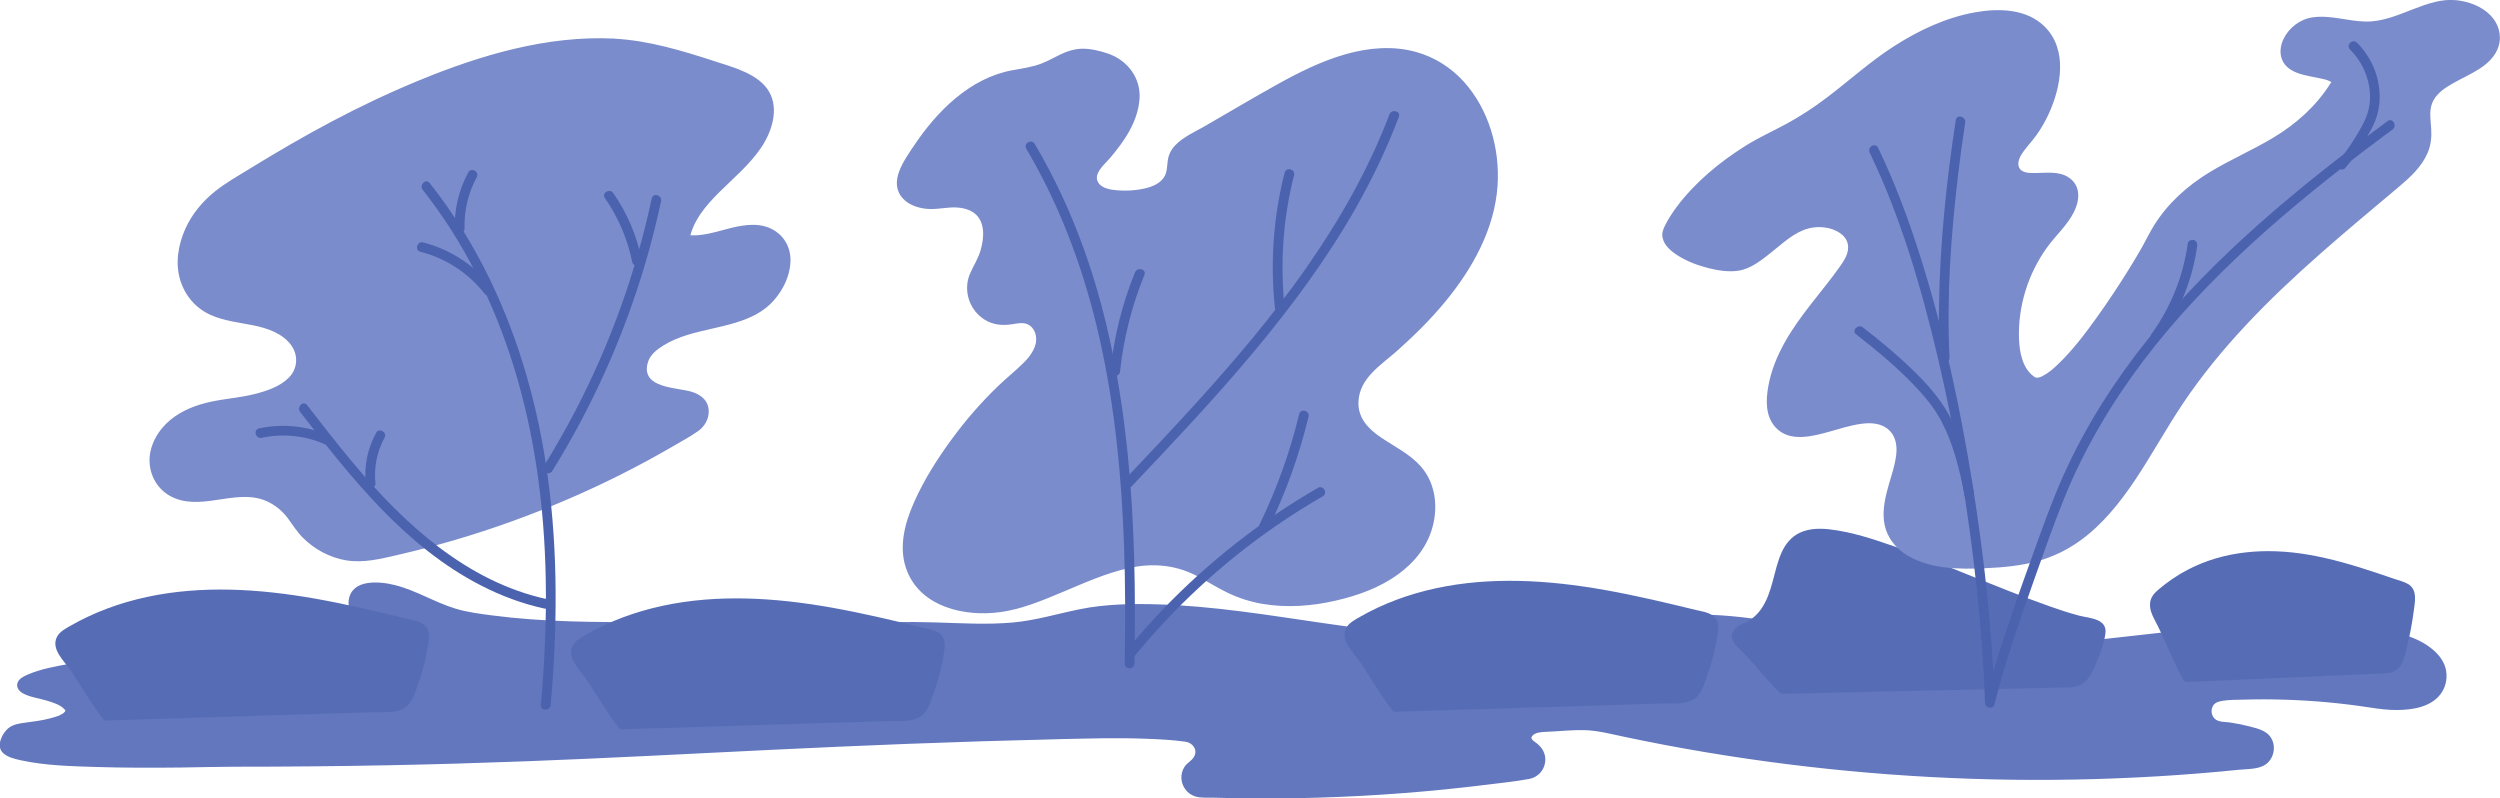 <?xml version="1.0" encoding="UTF-8"?>
<svg id="Layer_2" data-name="Layer 2" xmlns="http://www.w3.org/2000/svg" viewBox="0 0 769.87 245.87">
  <defs>
    <style>
      .cls-1 {
        fill: #6277bd;
      }

      .cls-2 {
        fill: #7a8ccb;
      }

      .cls-3 {
        fill: #4b62ae;
      }

      .cls-4 {
        fill: #566db6;
      }
    </style>
  </defs>
  <g id="Shrubs-L">
    <g>
      <g>
        <g>
          <path class="cls-1" d="M71.89,234.61c106,0,151.6-6.18,257.57-8.57,12.03-.27,24.15-.53,36.07.91,3.99.48,5.5,5.45,2.45,8.07-.32.27-.64.55-.97.81-3.29,2.71-1.55,8.03,2.71,8.18,33.67,1.21,67.45-.66,100.77-5.6,4.13-.61,5.34-5.99,1.89-8.34l-.62-.42c-3.69-2.51-.82-5.66,3.65-5.78,6.6-.17,12.3-1.26,18.82.18,65.61,14.56,133.61,18.26,200.42,10.92,4.9-.54,5.66-7.45.95-8.93-3.89-1.23-7.91-2.06-11.97-2.49-5.1-.53-5.53-7.87-.53-9.02,1-.23,2-.37,2.94-.42,15.06-.76,30.2.06,45.1,2.44,7.99,1.28,19.13,1.01,20.66-6.94,1.43-7.43-7.73-12.13-15.17-13.52-48.53-9.06-98.47,9.04-147.59,4.03-21.94-2.24-43.38-9.07-65.43-9.42-21.17-.34-42,5.31-63.14,6.46-30.31,1.65-60.28-5.96-90.5-8.73-10.75-.98-21.6-1.35-32.34-.16-6.33.7-15.43,3.61-21.74,4.47-12.86,1.74-23.04.19-36.02.3-14.13.12-28.26.25-42.39-.13-30.3-.8-64.01,2.22-93.84-3.14-11.26-2.02-19.85-10.37-30.89-8.63-4.76.75-5.33,7.38-.75,8.9l.23.08c4.12,1.37,4.22,7.17.14,8.67-31.31,11.5-54.38,2.79-75.67,4.97-13.87,1.42-40.31,6.08-25.54,9.56s10.82,7.41,6.94,8.69c-10.76,3.54-14.85,0-16.58,7.38s62.15,5.21,70.37,5.21Z"/>
          <path class="cls-1" d="M71.89,236.11c16.06,0,32.12-.14,48.18-.46,13.85-.27,27.7-.68,41.54-1.2,12.67-.48,25.34-1.05,38.01-1.67,12.7-.62,25.4-1.27,38.1-1.88,13.76-.66,27.52-1.28,41.28-1.81,15.83-.61,31.66-1.1,47.49-1.47,8.64-.2,17.29-.45,25.93-.14,4.2.15,8.46.34,12.63.92,2.21.31,3.88,2.46,2.66,4.64-.68,1.22-2.1,1.85-2.89,3.02-.72,1.06-1.09,2.4-1.01,3.68.16,2.55,1.86,4.82,4.34,5.54,1.8.52,3.91.32,5.76.37,2.14.06,4.27.11,6.41.15,4.35.07,8.71.09,13.06.07,17.26-.12,34.5-1.05,51.67-2.78,4.33-.44,8.66-.93,12.98-1.46s8.61-.98,12.86-1.75c2.59-.47,4.57-2.54,4.93-5.14s-.92-4.69-2.99-6.15c-.65-.46-1.68-1.11-1-1.94.92-1.11,2.75-1.22,4.06-1.27,4.03-.15,8.06-.63,12.1-.53s8.16,1.2,12.2,2.05,8.35,1.71,12.53,2.51c16.64,3.15,33.41,5.6,50.25,7.37s33.65,2.84,50.53,3.23c16.96.39,33.93.07,50.86-.94,8.43-.5,16.84-1.18,25.24-2.03,2.97-.3,6.82-.02,9.02-2.43,1.55-1.7,2.05-4.25,1.23-6.41-1.16-3.04-4.17-3.74-7.03-4.48-1.98-.51-3.98-.92-6-1.22-1.38-.21-3.18-.08-4.4-.85-1.46-.93-1.8-3.13-.78-4.51.7-.94,1.81-1.16,2.91-1.34,2.08-.34,4.28-.29,6.38-.35,8.6-.24,17.22.04,25.79.82,4.36.4,8.7.93,13.02,1.6,2.81.44,5.62.8,8.47.78,4.92-.03,10.9-.99,13.77-5.49,1.38-2.16,1.8-4.99,1.11-7.46-.74-2.67-2.65-4.77-4.83-6.39-5.33-3.97-12.12-4.94-18.53-5.8-8.07-1.09-16.21-1.51-24.35-1.48-16.28.08-32.48,1.95-48.64,3.78-16.27,1.85-32.6,3.7-49,3.72-8.19,0-16.37-.47-24.49-1.58s-16.61-2.81-24.89-4.37-16.34-2.99-24.6-3.78-16.87-.72-25.3.05c-16.79,1.53-33.34,5.25-50.21,5.93-17.05.68-34.04-1.47-50.88-3.91s-33.83-5.28-50.93-5.76c-7.93-.23-16.07-.09-23.87,1.49-6.95,1.41-13.71,3.48-20.8,4.11-7.89.69-15.78.21-23.68-.04-8.57-.27-17.15-.02-25.73,0-16.72.05-33.42-.5-50.14-.3-16.31.19-32.67.54-48.95-.67-3.92-.29-7.83-.68-11.73-1.19s-7.59-.97-11.23-2.07c-6.41-1.93-12.17-5.63-18.68-7.26-4.76-1.19-13.27-1.98-14.24,4.61-.35,2.4.7,4.81,2.78,6.08.96.58,2.16.68,2.92,1.58.6.7.85,1.66.7,2.57-.17,1.03-.83,1.85-1.77,2.29-1.89.89-4.06,1.43-6.06,2.03-3.73,1.11-7.53,2-11.37,2.65-6.95,1.19-14.02,1.52-21.07,1.37-11.95-.26-23.95-2.23-35.91-1.19-5.32.46-10.64,1.25-15.9,2.2-4.46.8-9.12,1.61-13.3,3.42-1.17.51-2.61,1.23-3.03,2.54s.48,2.51,1.62,3.15c2.22,1.24,4.94,1.51,7.34,2.25,1.91.59,4.35,1.28,5.67,2.86-.08-.09.14.31.09.19.12.31.02.05.02.06.04.33.05-.18,0,.04-.04.18-.1.23.01.02-.05.1-.11.23-.19.31-.05.05.16-.17-.04.04-.09.1-.19.19-.29.28-.23.21-.1.08-.13.11-.1.07-.21.15-.32.21-.27.16-.54.3-.82.44-.18.08-.18.09-.58.23-.75.26-1.51.48-2.28.68-2.55.68-5.14,1.01-7.76,1.35-1.79.23-3.63.5-5.09,1.65-1.91,1.51-3.87,5.42-1.84,7.53,1.42,1.47,3.79,1.99,5.71,2.41,7.42,1.61,15.21,1.8,22.77,2.04,8.9.28,17.81.27,26.72.17,5.28-.06,10.55-.23,15.83-.24,1.93,0,1.93-3,0-3-5.47,0-10.93.18-16.4.24-8.84.1-17.69.1-26.54-.19-7.28-.24-14.81-.39-21.88-1.98-.58-.13-1.16-.28-1.73-.45-.25-.08-.5-.16-.75-.24-.22-.08-.64-.26-.4-.15-.36-.16-.7-.35-1.04-.56-.16-.1.19.17-.13-.12-.29-.26.03.22-.06-.07-.11-.33.16.31-.01-.03-.07-.15,0,.34.02.18.02-.13.07-.21-.01-.02-.16.33.09-.32.13-.45.07-.25.14-.49.22-.74.13-.39.29-.76.51-1.12.74-1.23,1.96-1.53,3.5-1.78,4.37-.69,9.32-.78,13.24-3.07,2.51-1.46,3.57-4.33,1.19-6.51-1.74-1.6-4.17-2.44-6.38-3.13s-4.97-1.01-6.93-2.08c-.12-.06-.34-.15-.1-.04-.13-.06-.2-.31-.16-.12s.14.25.08.61c0,0-.14.2-.01.07.04-.04.28-.23.13-.13s.19-.13.26-.16c1.39-.79,2.87-1.25,4.46-1.7,4.91-1.39,9.98-2.25,15.02-3s10.49-1.42,15.79-1.45c12.25-.07,24.43,1.81,36.7,1.44,7.24-.22,14.46-1.12,21.49-2.84,1.95-.48,3.89-1.02,5.81-1.61s3.85-1.11,5.61-1.97c2.24-1.09,3.54-3.55,3.3-6.01-.27-2.71-2.03-4.34-4.44-5.31-1.79-.72-2.59-2.73-1.64-4.46,1.26-2.3,5.12-1.84,7.27-1.6,3.17.36,6.24,1.5,9.15,2.74,3.08,1.31,6.09,2.77,9.22,3.97,3.37,1.29,6.79,2.01,10.35,2.57,7.76,1.22,15.59,1.92,23.43,2.3,16.09.79,32.2.32,48.3.19,16.72-.13,33.43.44,50.15.33,8.3-.05,16.58-.09,24.87.22,7.77.29,15.55.41,23.26-.74,6.66-.99,13.07-3.19,19.72-4.19,8.25-1.25,16.83-1.07,25.13-.61,16.87.95,33.55,3.85,50.26,6.19,16.55,2.31,33.27,4.14,50,3.07,16.75-1.07,33.2-4.8,49.94-6.01,8.28-.6,16.54-.42,24.78.52s16.36,2.49,24.49,4.04,16.19,3.08,24.37,4.09,16.23,1.37,24.38,1.28c16.17-.17,32.26-2.04,48.31-3.86,16-1.82,32.05-3.62,48.17-3.63,8,0,16.02.42,23.95,1.55,6.07.86,13.01,1.84,17.63,6.3,1.77,1.71,2.92,3.98,2.4,6.49-.46,2.25-1.95,3.82-3.98,4.8-4.67,2.25-10.59,1.61-15.53.83-8.39-1.31-16.86-2.15-25.35-2.49-4.26-.17-8.52-.21-12.78-.13-2.13.04-4.26.11-6.39.22-1.61.09-3.36.24-4.84.94-4.39,2.06-4.44,8.76-.09,10.9,1.45.71,3.12.69,4.69.92,2.02.31,4.02.72,6,1.22,2.18.56,5.38,1.01,5.22,3.93s-2.77,2.98-5,3.22c-4.16.44-8.32.84-12.48,1.19-8.33.71-16.67,1.25-25.03,1.62-16.7.74-33.44.79-50.15.17-16.79-.63-33.55-1.94-50.24-3.93s-33.18-4.67-49.58-8.02c-4.08-.83-8.15-1.94-12.26-2.55-3.9-.58-7.8-.4-11.72-.13-1.99.13-3.99.14-5.98.32-1.55.14-3.12.55-4.39,1.49-2.38,1.77-2.31,4.73-.04,6.58.78.63,1.74,1.06,2.21,2.01.42.85.41,1.87,0,2.73-.49,1.04-1.41,1.54-2.5,1.74-2.1.38-4.23.61-6.35.9-8.5,1.16-17.02,2.1-25.57,2.86-17.03,1.5-34.12,2.22-51.21,2.13-4.27-.02-8.55-.09-12.82-.21-2.46-.07-6.7.64-7.31-2.68-.5-2.73,2.74-3.79,3.71-5.98,1.03-2.3.49-5.12-1.33-6.87-.96-.93-2.18-1.47-3.5-1.64-2.07-.28-4.17-.46-6.25-.62-4.22-.32-8.44-.47-12.67-.51-8.48-.09-16.97.18-25.45.39-15.44.39-30.87.89-46.3,1.5-13.5.53-27,1.15-40.49,1.81-12.48.61-24.97,1.25-37.45,1.85s-25.29,1.17-37.94,1.64c-13.74.51-27.48.9-41.22,1.15-15.35.29-30.71.42-46.07.42-1.93,0-1.93,3,0,3Z"/>
        </g>
        <g>
          <g>
            <path class="cls-4" d="M32.84,220.37c27.84-.89,58.7-1.78,86.54-2.68,1.7-.05,3.54-.16,4.85-1.24.93-.77,1.45-1.91,1.9-3.03,2.11-5.17,3.6-10.59,4.42-16.11.16-1.05.27-2.21-.3-3.11-.64-1.01-1.91-1.37-3.07-1.66-17.67-4.31-35.48-8.64-53.65-9.42-18.17-.77-36.95,2.24-52.48,11.71-.92.56-1.87,1.2-2.28,2.19-.74,1.76.52,3.66,1.71,5.15,4.12,5.16,8.25,13.04,12.37,18.2Z"/>
            <path class="cls-4" d="M32.84,221.87c18.2-.58,36.41-1.13,54.62-1.68,9.06-.28,18.12-.55,27.18-.84,3.7-.12,8.89.61,11.45-2.7,1.25-1.61,1.89-3.75,2.57-5.65.76-2.12,1.42-4.27,1.97-6.45s1.03-4.54,1.37-6.84c.27-1.89.3-3.86-1.27-5.21-1.48-1.27-3.66-1.53-5.49-1.97-2.35-.57-4.7-1.14-7.05-1.7-9.16-2.17-18.38-4.19-27.71-5.54-17.15-2.49-34.88-2.75-51.65,2.17-3.95,1.16-7.82,2.61-11.55,4.35-1.87.87-3.71,1.83-5.51,2.86-1.59.91-3.48,1.86-4.3,3.6-1.75,3.72,2.33,7.32,4.23,10.11,2.34,3.43,4.45,7.01,6.76,10.46,1.05,1.58,2.15,3.11,3.33,4.6s3.31-.62,2.12-2.12c-4.6-5.81-8.04-12.46-12.51-18.38-.53-.7-1.15-1.51-1.31-2.39-.17-.94.39-1.52,1.1-2.02,1.53-1.07,3.25-1.94,4.91-2.8,3.49-1.81,7.13-3.31,10.87-4.54,15.32-5.05,31.71-5.49,47.62-3.66,8.66,1,17.23,2.67,25.73,4.57,4.33.97,8.64,2,12.95,3.05,1.02.25,2.03.49,3.05.74.76.18,1.84.3,2.43.85.64.6.44,1.63.33,2.42-.15,1.07-.35,2.14-.56,3.21-.84,4.18-2.05,8.29-3.64,12.24-.76,1.88-1.56,3.18-3.7,3.48-1.91.27-3.92.19-5.85.25-8.42.27-16.84.53-25.27.78-17.03.52-34.07,1.03-51.1,1.57-2.04.06-4.07.13-6.11.19-1.93.06-1.93,3.06,0,3Z"/>
          </g>
          <g>
            <path class="cls-4" d="M191.64,223.09c27.84-.89,58.7-1.78,86.54-2.68,1.7-.05,3.54-.16,4.85-1.24.93-.77,1.45-1.91,1.9-3.03,2.11-5.17,3.6-10.59,4.42-16.11.16-1.05.27-2.21-.3-3.11-.64-1.01-1.91-1.37-3.07-1.66-17.67-4.31-35.48-8.64-53.65-9.42-18.17-.77-36.95,2.24-52.48,11.71-.92.56-1.87,1.2-2.28,2.19-.74,1.76.52,3.66,1.71,5.15,4.12,5.16,8.25,13.04,12.37,18.2Z"/>
            <path class="cls-4" d="M191.64,224.59c18.2-.58,36.41-1.13,54.62-1.68,9.06-.28,18.12-.55,27.18-.84,3.7-.12,8.89.61,11.45-2.7,1.25-1.61,1.89-3.75,2.57-5.65.76-2.12,1.42-4.27,1.97-6.45s1.03-4.54,1.37-6.84c.27-1.89.3-3.86-1.27-5.21-1.48-1.27-3.66-1.53-5.49-1.97-2.35-.57-4.7-1.14-7.05-1.7-9.16-2.17-18.38-4.19-27.71-5.54-17.15-2.49-34.88-2.75-51.65,2.17-3.95,1.16-7.82,2.61-11.55,4.35-1.87.87-3.71,1.83-5.51,2.86-1.59.91-3.48,1.86-4.3,3.6-1.75,3.72,2.33,7.32,4.23,10.11,2.34,3.43,4.45,7.01,6.76,10.46,1.05,1.58,2.15,3.11,3.33,4.6s3.31-.62,2.12-2.12c-4.6-5.81-8.04-12.46-12.51-18.38-.53-.7-1.15-1.51-1.31-2.39-.17-.94.39-1.52,1.1-2.02,1.53-1.07,3.25-1.94,4.91-2.8,3.49-1.81,7.13-3.31,10.87-4.54,15.32-5.05,31.71-5.49,47.62-3.66,8.66,1,17.23,2.67,25.73,4.57,4.33.97,8.64,2,12.95,3.05,1.02.25,2.03.49,3.05.74.76.18,1.84.3,2.43.85.64.6.44,1.63.33,2.42-.15,1.07-.35,2.14-.56,3.21-.84,4.18-2.05,8.29-3.64,12.24-.76,1.88-1.56,3.18-3.7,3.48-1.91.27-3.92.19-5.85.25-8.42.27-16.84.53-25.27.78-17.03.52-34.07,1.03-51.1,1.57-2.04.06-4.07.13-6.11.19-1.93.06-1.93,3.06,0,3Z"/>
          </g>
          <g>
            <path class="cls-4" d="M429.84,217.68c27.84-.89,58.7-1.78,86.54-2.68,1.7-.05,3.54-.16,4.85-1.24.93-.77,1.45-1.91,1.9-3.03,2.11-5.17,3.6-10.59,4.42-16.11.16-1.05.27-2.21-.3-3.11-.64-1.01-1.91-1.37-3.07-1.66-17.67-4.31-35.48-8.64-53.65-9.42-18.17-.77-36.95,2.24-52.48,11.71-.92.56-1.87,1.2-2.28,2.19-.74,1.76.52,3.66,1.71,5.15,4.12,5.16,8.25,13.04,12.37,18.2Z"/>
            <path class="cls-4" d="M429.84,219.18c18.2-.58,36.41-1.13,54.62-1.68,9.06-.28,18.12-.55,27.18-.84,3.7-.12,8.89.61,11.45-2.7,1.25-1.61,1.89-3.75,2.57-5.65.76-2.12,1.42-4.27,1.97-6.45s1.03-4.54,1.37-6.84c.27-1.89.3-3.86-1.27-5.21-1.48-1.27-3.66-1.53-5.49-1.97-2.35-.57-4.7-1.14-7.05-1.7-9.16-2.17-18.38-4.19-27.71-5.54-17.15-2.49-34.88-2.75-51.65,2.17-3.95,1.16-7.82,2.61-11.55,4.35-1.87.87-3.71,1.83-5.51,2.86-1.59.91-3.48,1.86-4.3,3.6-1.75,3.72,2.33,7.32,4.23,10.11,2.34,3.43,4.45,7.01,6.76,10.46,1.05,1.58,2.15,3.11,3.33,4.6s3.31-.62,2.12-2.12c-4.6-5.81-8.04-12.46-12.51-18.38-.53-.7-1.15-1.51-1.31-2.39-.17-.94.39-1.52,1.1-2.02,1.53-1.07,3.25-1.94,4.91-2.8,3.49-1.81,7.13-3.31,10.87-4.54,15.32-5.05,31.71-5.49,47.62-3.66,8.66,1,17.23,2.67,25.73,4.57,4.33.97,8.64,2,12.95,3.05,1.02.25,2.03.49,3.05.74.76.18,1.84.3,2.43.85.64.6.44,1.63.33,2.42-.15,1.07-.35,2.14-.56,3.21-.84,4.18-2.05,8.29-3.64,12.24-.76,1.88-1.56,3.18-3.7,3.48-1.91.27-3.92.19-5.85.25-8.42.27-16.84.53-25.27.78-17.03.52-34.07,1.03-51.1,1.57-2.04.06-4.07.13-6.11.19-1.93.06-1.93,3.06,0,3Z"/>
          </g>
          <g>
            <path class="cls-4" d="M549.1,212.17c27.84-.65,58.7-1.3,86.54-1.95,1.7-.04,3.54-.12,4.85-.91.93-.56,1.45-1.4,1.9-2.21,2.11-3.77,3.6-7.73,4.42-11.77.16-.77.27-1.61-.3-2.27-.64-.74-1.91-1-3.07-1.21-17.67-3.15-64.16-26.94-82.33-27.5s-8.27,22.26-23.8,29.17c-.92.41-1.87.87-2.28,1.6-.74,1.28.52,2.67,1.71,3.76,4.12,3.77,8.25,9.53,12.37,13.3Z"/>
            <path class="cls-4" d="M549.1,213.67c25.05-.59,50.11-1.12,75.16-1.69,3.12-.07,6.23-.14,9.35-.22,2.54-.06,5.58.19,7.8-1.27s3.43-4.69,4.45-7.11c1.11-2.64,2.13-5.48,2.5-8.33.61-4.62-5.04-4.65-8.24-5.5s-6.15-1.85-9.18-2.92c-15.94-5.65-31.36-12.68-47.33-18.27-6.52-2.28-13.23-4.53-20.11-5.34-3.15-.37-6.44-.3-9.35,1.08-2.57,1.22-4.38,3.5-5.52,6.06-2.53,5.67-2.68,12.3-6.35,17.48-.9,1.26-2.04,2.39-3.32,3.25-1.66,1.11-4.2,1.63-5.23,3.46-1.46,2.6,1.14,4.77,2.81,6.39,2.04,1.99,3.89,4.18,5.75,6.33s3.69,4.24,5.75,6.15c1.42,1.31,3.54-.81,2.12-2.12-4.01-3.71-7.22-8.18-11.08-12.05-.72-.72-2.34-1.75-2.64-2.75-.14-.45-.12-.52.28-.82.51-.38,1.16-.59,1.72-.86,1.57-.76,3.04-1.76,4.3-2.97,4.54-4.35,5.62-10.67,7.27-16.45.68-2.37,1.48-4.91,3.2-6.75,2.01-2.14,4.89-2.69,7.73-2.62,5.9.14,11.83,2.1,17.39,3.91,15.38,5.01,30.19,11.61,45.29,17.37,5.88,2.24,11.85,4.55,18.01,5.89.6.13,1.2.23,1.8.35.45.09,1.48.19,1.81.56.36.39.13.96.03,1.44-.59,2.79-1.51,5.53-2.71,8.11-.55,1.17-1.11,2.39-1.83,3.47-.75,1.14-1.8,1.51-3.11,1.67-2.81.33-5.73.19-8.55.25-23.78.55-47.57,1.06-71.35,1.6-2.87.07-5.75.13-8.62.2-1.93.05-1.93,3.05,0,3Z"/>
          </g>
          <g>
            <path class="cls-4" d="M673.58,208.53c19.53-.89,41.17-1.78,60.7-2.68,1.19-.05,2.48-.16,3.4-1.24.65-.77,1.01-1.91,1.33-3.03,1.48-5.17,2.52-10.59,3.1-16.11.11-1.05.19-2.21-.21-3.11-.45-1.01-1.34-1.37-2.16-1.66-12.4-4.31-24.89-8.64-37.63-9.42-12.75-.77-25.92,2.24-36.81,11.71-.64.56-1.31,1.2-1.6,2.19-.52,1.76.37,3.66,1.2,5.15,2.89,5.16,5.78,13.04,8.68,18.2Z"/>
            <path class="cls-4" d="M673.58,210.03c14.38-.66,28.76-1.26,43.14-1.89,3.57-.16,7.15-.31,10.72-.47,1.75-.08,3.5-.16,5.26-.24,1.41-.06,2.92,0,4.26-.53,3.09-1.21,3.65-5.22,4.35-8.05.86-3.48,1.51-7,1.98-10.55.37-2.8,1.26-6.66-1.68-8.42-1.33-.79-2.98-1.16-4.43-1.66-1.76-.61-3.53-1.21-5.29-1.8-6.99-2.33-14.08-4.44-21.36-5.66-12.5-2.09-25.48-1.25-36.86,4.71-3.25,1.7-6.29,3.79-9.07,6.17-1.26,1.08-2.26,2.25-2.47,3.94-.23,1.83.47,3.56,1.31,5.15,3.22,6.06,5.54,12.56,8.87,18.55.94,1.69,3.53.18,2.59-1.51-2.76-4.97-4.74-10.32-7.23-15.42-.97-1.98-3.72-5.34-2.09-7.51.81-1.07,2.16-1.95,3.22-2.75,1.19-.89,2.42-1.72,3.68-2.5,9.89-6.05,21.56-7.76,32.96-6.53,6.68.72,13.24,2.37,19.65,4.33,3.25.99,6.47,2.07,9.69,3.17,1.53.52,3.09,1,4.6,1.59,1.39.55,1.41,1.54,1.3,2.92-.26,3.29-.84,6.57-1.52,9.8-.32,1.52-.68,3.03-1.07,4.53-.35,1.32-.59,3.49-1.7,4.42-.87.73-2.38.55-3.44.59-1.67.08-3.35.15-5.02.23-3.26.15-6.52.29-9.77.43-14.85.65-29.7,1.28-44.55,1.96-1.92.09-1.93,3.09,0,3Z"/>
          </g>
        </g>
      </g>
      <g>
        <g>
          <g>
            <path class="cls-2" d="M189.15,13.35c10.3.54,19.62,3.34,29.41,6.56s19.39,5.58,18.06,15.81c-2.02,15.5-23.37,22.54-25.89,37.97,9.22,1.69,19.66-6.54,27.34-1.18,7.91,5.51,2.38,18.82-6.24,23.13-9.94,4.97-22.26,3.95-31.11,11.42-2.23,1.89-3.46,4.8-2.86,7.66,1.97,9.36,18.16,3.78,18.83,11.49.19,2.19-.99,4.28-2.86,5.44-30.27,18.81-63.92,32.14-98.83,39.27-9.57,1.95-19.09-2.59-24.27-10.87-2.7-4.31-7.06-7.58-12.12-8.29-9.53-1.33-21.01,4.7-27.88-2.12-3.63-3.6-4.16-9.23-1.79-13.75,4.17-7.95,12.84-10.52,21.08-11.55,9.89-1.23,23.55-4.42,22.61-14.34-.58-6.11-7.16-9.75-13.16-11.07-7.87-1.73-16.77-1.62-21.32-10.11-1.68-3.14-2.27-6.77-1.86-10.31,1.04-8.86,6.83-16.19,14.09-20.78,26.47-16.72,77.03-46.56,118.76-44.38Z"/>
            <path class="cls-2" d="M189.15,14.85c9.19.51,18.05,2.95,26.76,5.77,3.48,1.12,7.01,2.18,10.42,3.51,2.61,1.03,5.41,2.34,7.21,4.58,3.62,4.5.98,11.15-1.86,15.32-3.33,4.88-8.01,8.71-12.18,12.84-4.62,4.57-9.07,9.82-10.2,16.42-.13.73.19,1.7,1.05,1.85,4.89.83,9.63-.59,14.33-1.79,4.09-1.05,8.91-2.21,12.65.45,6.86,4.89,1.19,15.3-3.9,19.1-3.88,2.89-9,3.99-13.62,5.06-4.85,1.12-9.75,2.15-14.29,4.29s-9.28,5.54-9.29,10.98c0,3.45,2.01,6.31,5.11,7.7,2.88,1.29,6.05,1.51,9.1,2.14,2.21.46,4.72,1.08,4.79,3.5.08,2.89-2.71,4.15-4.81,5.43-2.5,1.51-5.01,2.99-7.55,4.43-5.14,2.92-10.38,5.68-15.68,8.29-21.25,10.44-43.74,18.34-66.85,23.53-5.2,1.17-10.16,2.32-15.43.83-4.69-1.33-8.88-4.29-11.78-8.19-1.53-2.07-2.79-4.22-4.72-5.97-1.83-1.66-3.94-2.96-6.26-3.81-4.67-1.71-9.78-.95-14.58-.31-4.3.57-9.42,1.55-13.47-.54-4.34-2.24-6-7.38-4.55-11.91,3.05-9.55,14.13-11.55,22.67-12.78,4.05-.58,8.13-1.41,11.93-2.94,3.43-1.38,6.97-3.39,8.8-6.75s1.56-7.91-.74-11.13c-2.7-3.79-7.24-5.99-11.65-7.08-4.16-1.03-8.49-1.32-12.57-2.67-4.52-1.5-8.06-4.68-9.53-9.29-3.22-10.07,3.69-20.58,11.77-26.04,6.78-4.59,13.96-8.71,21.06-12.79,8.46-4.86,17.08-9.44,25.9-13.62,18.25-8.64,37.84-16.02,58.06-18.01,4.63-.46,9.28-.6,13.93-.37,1.93.1,1.92-2.9,0-3-20.69-1.03-41.32,5.11-60.25,12.92s-35.34,16.9-52.02,27.14c-3.58,2.2-7.31,4.3-10.61,6.92-3.9,3.09-7.21,7.07-9.25,11.63-2.22,4.98-3.17,10.73-1.47,16.02,1.5,4.68,4.81,8.49,9.32,10.49,4.11,1.81,8.57,2.29,12.93,3.15s9.39,2.51,12,6.39c2.1,3.12,1.75,7.1-.89,9.75-2.79,2.81-6.91,4.14-10.66,5.08-4.34,1.09-8.79,1.38-13.15,2.3-4.59.96-9.07,2.66-12.72,5.67s-6.58,7.9-6.36,12.92,3.19,9.34,7.81,11.18c9.36,3.74,19.91-3.48,29.05,1.27,2.24,1.16,4.2,2.85,5.71,4.87s2.8,4.18,4.64,6.01c3.57,3.55,8.22,6.09,13.2,6.94,5.54.95,10.85-.47,16.23-1.7,5.91-1.36,11.78-2.9,17.6-4.61,11.62-3.42,23.02-7.54,34.15-12.31,11.22-4.8,22.14-10.29,32.69-16.42,2.61-1.52,5.34-2.98,7.81-4.71,2-1.4,3.35-3.68,3.31-6.17-.05-3.24-2.43-5.13-5.33-5.99-4.58-1.35-15.5-1.03-13.49-8.78.66-2.56,2.79-4.18,4.94-5.51s4.64-2.36,7.13-3.14c4.96-1.55,10.12-2.32,15.09-3.85,4.53-1.39,8.75-3.37,11.87-7.03,2.68-3.13,4.6-7.02,4.93-11.17s-1.37-7.88-4.81-10.09c-4.06-2.62-9-1.94-13.43-.87s-9.27,2.9-13.98,2.1l1.05,1.85c1.04-6.07,5.08-10.78,9.32-14.99s9.24-8.4,12.76-13.55c3.29-4.82,5.69-11.86,2.55-17.33s-10.88-7.49-16.64-9.36c-10.14-3.29-20.3-6.41-31.02-7-1.93-.11-1.92,2.89,0,3Z"/>
          </g>
          <g>
            <path class="cls-3" d="M130.19,58.47c12.7,16.09,21.9,34.76,27.97,54.29,6.59,21.19,9.48,43.36,9.9,65.51.24,12.95-.35,25.91-1.5,38.81-.17,1.92,2.83,1.91,3,0,2.09-23.34,2.3-46.9-.86-70.15-2.86-21.08-8.59-41.8-17.88-60.97-5.09-10.51-11.27-20.45-18.51-29.61-1.2-1.51-3.31.62-2.12,2.12h0Z"/>
            <path class="cls-3" d="M170.07,145.04c12.36-19.92,22.03-41.5,28.66-63.98,1.86-6.31,3.47-12.68,4.85-19.11.4-1.88-2.49-2.69-2.89-.8-4.86,22.68-12.74,44.67-23.45,65.24-3.04,5.83-6.3,11.55-9.76,17.13-1.02,1.65,1.57,3.15,2.59,1.51h0Z"/>
            <path class="cls-3" d="M186.28,60.98c4.12,5.94,6.96,12.6,8.41,19.68.39,1.89,3.28,1.09,2.89-.8-1.49-7.3-4.46-14.27-8.71-20.39-1.09-1.58-3.69-.08-2.59,1.51h0Z"/>
            <path class="cls-3" d="M92.44,126.88c15.79,20.35,32.33,41.43,55.71,53.43,6.18,3.17,12.72,5.62,19.51,7.1,1.88.41,2.69-2.48.8-2.89-24.82-5.41-44.11-23.3-59.93-42.21-4.8-5.74-9.39-11.65-13.97-17.56-1.18-1.52-3.29.61-2.12,2.12h0Z"/>
            <path class="cls-3" d="M80.58,134.83c6.55-1.42,13.52-.71,19.63,2.06.74.34,1.61.21,2.05-.54.38-.64.2-1.72-.54-2.05-6.89-3.13-14.54-3.97-21.94-2.37-1.89.41-1.09,3.3.8,2.89h0Z"/>
            <path class="cls-3" d="M115.62,148.87c-.5-4.87.44-9.76,2.79-14.06.93-1.7-1.66-3.21-2.59-1.51-2.59,4.74-3.74,10.2-3.19,15.57.08.81.63,1.5,1.5,1.5.75,0,1.58-.69,1.5-1.5h0Z"/>
            <path class="cls-3" d="M143.06,70.34c-.15-5.49,1.12-10.91,3.74-15.74.92-1.7-1.67-3.21-2.59-1.51-2.87,5.28-4.32,11.24-4.15,17.25.05,1.93,3.05,1.93,3,0h0Z"/>
            <path class="cls-3" d="M129.48,77.54c7.89,2.01,14.87,6.62,19.87,13.04.5.64,1.59.52,2.12,0,.64-.62.49-1.49,0-2.12-5.29-6.79-12.85-11.69-21.19-13.81-1.87-.48-2.67,2.42-.8,2.89h0Z"/>
          </g>
        </g>
        <g>
          <g>
            <g>
              <path class="cls-2" d="M719.09,26.39c2.75-4.4-9.97-3.28-13.73-6.85-4.28-4.07.83-11.65,6.65-12.65s11.71,1.46,17.61,1.26c7.73-.26,14.6-4.99,22.21-6.41s17.66,3.33,16.46,10.97c-1.52,9.71-18.06,9.83-20.91,19.24-1.08,3.57.26,7.44-.19,11.15-.7,5.78-5.49,10.09-9.97,13.82-24.9,20.77-50.33,41.85-67.88,69.12-10.72,16.65-19.81,36.73-38.22,44.02-7.29,2.89-15.27,3.36-23.11,3.59-10.39.31-23.67-1.86-26.07-11.98-2.42-10.23,8.5-22.9.92-30.18-9.23-8.88-28.74,8.76-35.79-1.93-1.57-2.37-1.66-5.42-1.33-8.24,1.72-14.56,12.81-25.9,21.6-37.64,1.62-2.17,3.25-4.56,3.31-7.27.16-7.03-9.93-9.68-16.28-6.68-6.36,3.01-10.97,9.03-17.46,11.74s-26.18-4.15-23.19-10.51c5.6-11.88,20.85-23.58,32.7-29.2,21.72-10.3,28.07-23.39,50.17-32.83,11.64-4.97,28.12-7.59,34.37,3.42,2.56,4.52,2.36,10.13,1.09,15.17-1.49,5.91-4.36,11.46-8.31,16.1-2.06,2.42-4.59,5.41-3.41,8.35,2.25,5.62,12.04.44,16.57,4.45,4.37,3.88-.51,10.64-4.46,14.96-8.1,8.86-12.56,20.95-12.16,32.95.16,4.89,1.43,10.28,5.46,13.05,7.59,5.21,32.57-34.98,36.71-43.2,13.66-27.17,40.74-22.41,56.63-47.8Z"/>
              <path class="cls-2" d="M720.39,27.15c1.53-2.59-.37-4.46-2.77-5.28-2.85-.97-5.91-1.18-8.77-2.13-1.2-.4-2.42-.95-3.1-2.08-.77-1.29-.51-2.87.09-4.17.76-1.65,2.08-3.05,3.61-4,1.94-1.2,4.13-1.39,6.37-1.31,5.34.2,10.5,1.98,15.88,1.3,5.06-.64,9.68-2.83,14.43-4.55,4.1-1.48,8.18-2.54,12.49-1.43,3.16.81,6.75,2.68,7.91,5.95,2.3,6.47-5.73,10.01-10.18,12.32-2.78,1.45-5.69,2.99-7.84,5.33-1.06,1.16-1.9,2.48-2.44,3.96-.88,2.42-.66,5.02-.46,7.53s.25,4.94-.74,7.31c-.87,2.09-2.32,3.91-3.87,5.53-3.36,3.51-7.33,6.46-11.04,9.57-7.97,6.67-15.89,13.39-23.55,20.41-15.08,13.83-29.07,28.9-39.95,46.31-8.91,14.26-17.04,31.43-32.7,39.47-4.64,2.38-9.77,3.65-14.93,4.25-4.83.57-9.78.84-14.65.69-6.66-.22-15.71-1.43-19.53-7.71-4.11-6.75.6-15.12,1.94-22,.66-3.39.81-7.1-1.14-10.12-1.69-2.62-4.44-4.3-7.51-4.75-6.31-.93-12.58,1.95-18.62,3.35-2.5.58-5.28,1.1-7.79.32-3.39-1.06-4.55-4.63-4.47-7.89.23-9.58,5.84-18.35,11.36-25.78,2.91-3.91,6.01-7.68,8.97-11.55,2.65-3.45,5.89-7.65,4.34-12.27-2.32-6.94-12.07-8.05-17.9-5.44-4.28,1.92-7.72,5.24-11.41,8.04-2.75,2.09-5.7,4.2-9.27,4.22-3.08.02-6.17-.7-9.08-1.68-2.69-.91-5.55-2.13-7.66-4.08-.73-.68-1.37-1.42-1.53-2.29-.03-.15-.02-.53.12-.87.25-.61.83-1.64,1.25-2.38,2.28-3.92,5.26-7.39,8.49-10.56,6.57-6.44,14.31-11.79,22.6-15.77s15.98-9.52,23.25-15.43,14.08-11.21,22.23-15.24c7.33-3.63,15.59-6.51,23.88-6.11,3.4.17,6.92,1.02,9.66,3.13,3.48,2.69,5.02,6.95,5.05,11.25.02,5.02-1.59,10.1-3.84,14.53-1.16,2.28-2.54,4.47-4.13,6.47-1.48,1.87-3.22,3.6-4.22,5.8-1.65,3.65-.11,7.71,3.92,8.63,3.28.75,6.67-.17,9.96.38,1.51.25,3.1.94,3.72,2.46.7,1.71-.11,3.74-.91,5.26-2.16,4.11-5.74,7.22-8.4,10.98-5.61,7.95-8.73,17.68-8.8,27.41-.03,4.28.47,8.92,2.82,12.62,1.29,2.04,3.37,4.39,6.02,4.22,1.78-.11,3.44-1.05,4.86-2.08,1.98-1.43,3.76-3.13,5.43-4.91,4.25-4.51,7.98-9.52,11.54-14.57s6.89-10.15,10.07-15.4c2.67-4.4,4.84-9.17,7.77-13.38,4.4-6.3,10.46-10.95,17.09-14.71s13.22-6.6,19.43-10.61c6.67-4.31,12.34-9.8,16.59-16.54,1.03-1.64-1.56-3.14-2.59-1.51-4.44,7.04-10.53,12.52-17.63,16.79-6.4,3.85-13.29,6.8-19.68,10.68-6.8,4.14-12.73,9.43-16.99,16.2-1.4,2.22-2.52,4.58-3.8,6.86-1.17,2.07-2.39,4.11-3.64,6.14-3.31,5.38-6.8,10.65-10.49,15.78s-7.26,9.81-11.63,14.03c-1.5,1.45-2.96,2.76-4.81,3.71-.51.26-.3.19-.83.36-.17.05-.34.1-.5.14-.46.12.05.03-.24.04-.15,0-.3,0-.45,0-.25,0,.31.03-.08-.02-.28-.04-.29-.09-.13-.02-.24-.12-.45-.26-.66-.42-3.43-2.62-4.29-7.5-4.43-11.55-.17-4.99.52-9.97,1.99-14.73s3.71-9.28,6.62-13.33c2.68-3.74,6.24-6.8,8.32-10.97,1.83-3.67,2.15-8.14-1.68-10.65-2.94-1.93-6.81-1.37-10.13-1.33-1.34.01-3,.08-4.18-.68-1.75-1.12-1.2-3.31-.31-4.81,1.32-2.21,3.22-4.04,4.71-6.13s2.76-4.29,3.82-6.61c3.81-8.32,5.95-19.78-1.32-26.92-5.6-5.5-14.21-5.62-21.46-4.32-8.89,1.59-17.38,5.61-24.93,10.46-7.4,4.76-13.88,10.71-20.89,15.98-3.84,2.89-7.86,5.54-12.09,7.84s-8.49,4.19-12.52,6.71c-8.03,5.02-15.62,11.25-21.32,18.86-1.32,1.76-2.53,3.62-3.53,5.58-.65,1.26-1.14,2.46-.87,3.89.47,2.51,2.76,4.34,4.8,5.62,2.84,1.79,6.1,3,9.34,3.82,2.96.74,6.14,1.24,9.19.8,3.9-.57,7.35-3.41,10.34-5.79,3.4-2.7,6.95-6.12,11.27-7.23,3.17-.82,6.96-.46,9.71,1.42,1.21.83,2.15,2.03,2.42,3.49.44,2.41-.93,4.67-2.26,6.56-5.64,8-12.46,15.12-17.24,23.73-2.31,4.16-4.15,8.65-4.99,13.35-.78,4.37-.95,9.29,2.28,12.77,4.29,4.63,11.38,2.69,16.63,1.23,3.14-.88,6.28-1.9,9.52-2.36,2.63-.37,5.51-.35,7.8,1.17,2.85,1.88,3.53,5.13,3.15,8.33-.46,3.97-2,7.77-2.94,11.64s-1.48,7.79-.2,11.52c1.18,3.46,3.68,6.18,6.82,7.99,7.03,4.07,15.72,4.15,23.59,3.8,5.57-.24,11.2-.74,16.58-2.28,4.45-1.27,8.66-3.3,12.44-5.97,7.17-5.07,12.68-12.03,17.51-19.28s9.37-15.53,14.41-23.07c5.82-8.71,12.49-16.81,19.65-24.45,14.48-15.46,30.86-28.87,47.03-42.49,3.46-2.92,6.97-6.15,8.77-10.4,1-2.36,1.25-4.81,1.09-7.36s-.68-5.35.26-7.86c1.03-2.74,3.6-4.54,6.04-5.95,2.83-1.64,5.85-2.93,8.6-4.72,2.58-1.68,4.9-3.86,5.84-6.88,1.07-3.44,0-7.02-2.48-9.56-2.73-2.79-6.65-4.24-10.47-4.65-4.56-.5-8.97,1.08-13.16,2.69-4.78,1.84-9.64,3.98-14.86,3.88-5.52-.11-10.88-2.11-16.42-1.28-3.78.56-7.26,3.27-8.87,6.73s-1.07,7.17,2.13,9.28c2.45,1.62,5.65,2.02,8.47,2.61,1.17.25,2.52.48,3.57.97.14.07.53.29.53.29.13.09.1.11.15.16-.15-.16.06-.11-.05-.05-.01,0,.11-.17-.03.01.16-.2-.16.28-.15.25-.99,1.67,1.61,3.18,2.59,1.51Z"/>
            </g>
            <path class="cls-3" d="M575.77,47.01c9.61,19.97,15.89,41.53,20.96,63.05,5.47,23.23,9.38,46.85,11.93,70.58,1.28,11.91,2.21,23.86,2.62,35.83.06,1.64,2.54,2.1,2.95.4,1.6-6.77,3.71-13.42,5.88-20.02,2.03-6.18,4.16-12.33,6.34-18.46,2.99-8.39,5.92-16.84,9.27-25.09,6.13-15.08,14.5-29.2,24.3-42.17s21.21-24.94,33.26-35.98c12.23-11.21,25.21-21.58,38.47-31.53,1.67-1.26,3.35-2.5,5.03-3.75,1.54-1.14.04-3.74-1.51-2.59-13.5,9.99-26.78,20.32-39.36,31.46s-24.05,22.71-34.39,35.61-19.18,26.73-25.94,41.72c-3.67,8.12-6.62,16.55-9.66,24.93-2.5,6.9-4.95,13.82-7.29,20.77-2.53,7.5-5,15.06-6.92,22.74-.13.52-.26,1.04-.38,1.56l2.95.4c-.78-22.49-3.26-44.93-6.81-67.14-3.8-23.75-8.86-47.41-16.13-70.36-3.61-11.41-7.79-22.68-12.99-33.47-.84-1.74-3.42-.22-2.59,1.51h0Z"/>
            <path class="cls-3" d="M602.28,36.96c-2.91,18.96-4.88,38.13-5.17,57.32-.08,5.28-.02,10.56.24,15.83.09,1.92,3.09,1.93,3,0-.92-18.95.45-38.01,2.7-56.82.62-5.19,1.33-10.37,2.13-15.53.29-1.89-2.6-2.7-2.89-.8h0Z"/>
            <path class="cls-3" d="M571.6,102.96c6.7,5.24,13.27,10.7,19.05,16.96,2.7,2.93,5.14,5.96,7.03,9.48s3.18,6.93,4.3,10.58c1.26,4.09,2.2,8.27,2.97,12.47.35,1.9,3.24,1.09,2.89-.8-1.42-7.67-3.37-15.35-6.86-22.37-3.67-7.39-9.65-13.38-15.72-18.85-3.72-3.36-7.61-6.51-11.55-9.59-1.5-1.18-3.64.93-2.12,2.12h0Z"/>
            <path class="cls-3" d="M723.7,15.28c4.94,4.84,7.5,12.67,5.43,19.43-.86,2.8-2.45,5.41-3.98,7.87s-3.16,4.87-5.07,7.04c-1.27,1.45.84,3.57,2.12,2.12,2.11-2.4,3.95-5.08,5.63-7.8s3.49-5.74,4.33-8.9c2.03-7.71-.71-16.37-6.34-21.89-1.38-1.35-3.5.77-2.12,2.12h0Z"/>
          </g>
          <path class="cls-3" d="M673.72,74.97c-1.39,10.06-5.21,19.61-11.15,27.84-1.13,1.57,1.47,3.07,2.59,1.51,6.07-8.42,10.04-18.28,11.46-28.56.11-.81-.2-1.6-1.05-1.85-.7-.2-1.73.25-1.85,1.05h0Z"/>
        </g>
        <g>
          <g>
            <path class="cls-2" d="M341.12,18.05c4.98,1.7,8.48,6.4,8.31,11.67-.26,8.19-6.16,15.13-11.55,21.14-.84.93-1.43,2.08-1.56,3.33-.49,4.76,5.09,5.95,9.28,5.98,5.89.04,13.35-1.02,14.93-6.7.48-1.74.26-3.63.88-5.32.9-2.46,3.33-3.96,5.6-5.27,7.63-4.41,15.26-8.82,22.9-13.23,14.66-8.47,31.78-17.21,47.75-11.57,17.37,6.13,25.16,27.94,20.99,45.88-4.68,20.09-20.58,35.81-36.19,48.76-3.32,2.75-5.49,6.74-5.64,11.05-.42,11.54,13.55,13.51,20,21.34,5.62,6.82,4.39,17.5-.96,24.53s-13.86,10.95-22.4,13.23c-11.09,2.96-23.27,3.5-33.75-1.21-5.22-2.34-9.86-5.91-15.29-7.73-17.33-5.81-34.62,7.58-52.3,12.22-11.58,3.04-26.53.62-31.23-10.39-3.36-7.87-.12-16.93,3.89-24.49,7.08-13.37,16.63-25.43,28.03-35.38,3.17-2.77,6.63-5.58,7.57-9.86.45-2.07.05-4.28-1.27-5.93-2.07-2.6-4.83-2.2-7.38-1.79-.34.05-.68.11-1.02.16-8.11,1.31-14.17-7.3-10.21-14.5.31-.57.62-1.13.92-1.69,3.93-7.35,5.31-18.92-6.55-19.87-1.66-.13-3.32.06-4.97.33-5.01.82-12.94-.8-12.2-7.36.13-1.12.53-2.19,1.07-3.18,7.39-13.55,19.49-27.38,34.95-29.37,14.28-1.84,13.41-9.57,27.41-4.79Z"/>
            <path class="cls-2" d="M340.73,19.5c2.77.99,5.09,3.04,6.32,5.73,1.33,2.91.99,6.18.07,9.16-1.02,3.28-2.87,6.26-4.9,9-1.02,1.38-2.13,2.7-3.25,4-1.06,1.22-2.31,2.38-3.14,3.77-1.42,2.38-1.39,5.48.53,7.57,1.7,1.85,4.39,2.49,6.79,2.78,2.66.32,5.4.18,8.04-.2s5.3-1.1,7.45-2.69c2.49-1.84,3.47-4.36,3.76-7.37.18-1.81.49-3.29,1.83-4.6,1.22-1.19,2.75-2,4.21-2.85,7.27-4.2,14.54-8.41,21.82-12.61,6.61-3.82,13.34-7.56,20.53-10.18,6.82-2.48,14.26-4.06,21.51-2.79,11.57,2.02,19.93,10.84,23.63,21.7,3.94,11.55,2.59,23.78-2.56,34.72-5.83,12.39-15.43,22.56-25.57,31.56-2.51,2.23-5.33,4.24-7.67,6.65s-3.96,5.36-4.53,8.59c-.93,5.21.9,9.91,4.85,13.35,3.67,3.2,8.16,5.24,12,8.2,2.08,1.6,3.87,3.5,5.03,5.87,1.33,2.71,1.71,5.81,1.47,8.79-1.12,14.23-15.5,21.32-27.77,24.25-7.14,1.7-14.69,2.38-21.96,1.08-3.66-.65-7.2-1.8-10.51-3.48s-6.48-3.75-9.86-5.37c-6.32-3.03-13.06-3.72-19.94-2.53-6.91,1.19-13.44,3.98-19.86,6.69-11.28,4.76-23.41,10.15-35.78,6.16-5-1.61-9.5-5-11.3-10.09-2.48-7.02.24-14.68,3.43-21.01,6.52-12.93,15.59-24.64,26.25-34.41,4.48-4.11,11.22-8.66,10.34-15.65-.41-3.22-2.67-6.14-5.98-6.66-2.81-.44-5.55.86-8.33.36-5.19-.92-8.33-6.67-6.24-11.52,1.04-2.41,2.45-4.55,3.25-7.08.67-2.12,1.1-4.39,1.05-6.62-.1-4.61-2.45-8.49-6.88-10.07-3.17-1.13-6.34-.76-9.6-.36-2.15.27-4.42.1-6.46-.65-1.9-.7-3.55-2.09-3.63-4.24-.07-1.72.72-3.18,1.54-4.63.77-1.37,1.59-2.72,2.43-4.05,3.53-5.52,7.71-10.67,12.72-14.92s10.53-7.22,16.79-8.35c3.02-.54,5.97-.93,8.86-2.04,2.1-.81,4.06-1.87,6.07-2.87,1.57-.78,3.22-1.44,4.99-1.56,2.8-.19,5.54.57,8.16,1.46,1.83.62,2.62-2.28.8-2.89-2.78-.93-5.75-1.72-8.71-1.58-2.14.1-4.12.73-6.05,1.64s-3.79,2.01-5.78,2.8c-2.97,1.18-6.02,1.59-9.14,2.15-13.12,2.36-23.37,12.68-30.47,23.36-2.97,4.46-7.95,11.18-3.3,16.19,1.62,1.75,4.03,2.66,6.34,3.03,2.83.46,5.38-.09,8.2-.28,2.61-.17,5.63.19,7.7,1.96,1.45,1.24,2.18,3.05,2.37,4.92.22,2.17-.15,4.36-.77,6.43-.76,2.55-2.19,4.68-3.22,7.1-2.21,5.18-.15,11.34,4.69,14.23,2.55,1.52,5.37,1.76,8.25,1.3,1.37-.22,2.87-.54,4.24-.19,1.63.42,2.7,1.88,3.06,3.47.76,3.29-1.49,6.38-3.69,8.56-2.47,2.46-5.22,4.63-7.74,7.05-5.35,5.13-10.22,10.74-14.59,16.73s-8.41,12.38-11.42,19.15-4.96,14.36-2.12,21.36c4.48,11.04,17.77,13.97,28.48,12.54,6.77-.9,13.19-3.62,19.44-6.24,6.61-2.78,13.24-5.77,20.27-7.34s14.04-1.08,20.55,2.19c3.41,1.72,6.61,3.83,10.05,5.47s6.97,2.74,10.67,3.37c7.47,1.26,15.13.68,22.49-1.01,6.72-1.54,13.5-3.96,19.12-8.04s9.53-9.24,10.98-15.79c1.35-6.1.32-12.71-3.9-17.5-3.35-3.8-8.03-6.06-12.17-8.85-3.91-2.63-7.22-5.98-7.03-11.01.28-7.37,6.93-11.31,11.88-15.72,5.25-4.67,10.27-9.62,14.75-15.04,8.43-10.19,15.33-22.48,16.21-35.92.74-11.34-2.69-23.38-10.37-31.91-3.91-4.34-8.96-7.55-14.59-9.14-7.16-2.03-14.75-1.37-21.83.65-7.44,2.12-14.44,5.62-21.17,9.37-7.38,4.11-14.65,8.43-21.97,12.66-3.12,1.81-6.88,3.42-9.39,6.08-1.2,1.26-1.95,2.77-2.22,4.49s-.16,3.44-.98,4.95c-1.23,2.25-3.79,3.26-6.17,3.81-2.63.61-5.45.76-8.14.58-1.99-.13-4.99-.52-6.14-2.41-1.67-2.76,2.01-5.64,3.56-7.47,4.47-5.27,8.69-11.3,9.16-18.41.41-6.22-3.62-11.65-9.38-13.71-1.82-.65-2.6,2.25-.8,2.89Z"/>
          </g>
          <path class="cls-3" d="M316.05,45.83c10.78,18.19,18.03,38.19,22.64,58.78,4.67,20.86,6.71,42.23,7.46,63.56.42,12.06.42,24.13.2,36.19-.03,1.93,2.97,1.93,3,0,.39-21.7.09-43.46-2.13-65.06-2.18-21.19-6.17-42.29-13.36-62.38-4.05-11.31-9.09-22.27-15.22-32.61-.98-1.66-3.58-.15-2.59,1.51h0Z"/>
          <path class="cls-3" d="M348.5,149.76c12.72-13.41,25.42-26.86,37.29-41.05,11.76-14.05,22.74-28.84,31.8-44.79,5.08-8.96,9.52-18.27,13.18-27.9.69-1.81-2.21-2.59-2.89-.8-6.43,16.92-15.44,32.75-25.81,47.54-10.48,14.95-22.35,28.87-34.64,42.36-6.92,7.59-13.97,15.06-21.04,22.51-1.33,1.4.79,3.53,2.12,2.12h0Z"/>
          <path class="cls-3" d="M348.94,202.56c12.65-15.5,27.46-29.22,43.93-40.58,4.7-3.24,9.53-6.29,14.48-9.15,1.67-.97.16-3.56-1.51-2.59-17.54,10.13-33.64,22.75-47.67,37.36-3.95,4.12-7.73,8.4-11.35,12.83-1.21,1.48.9,3.62,2.12,2.12h0Z"/>
          <path class="cls-3" d="M390.49,162.97c5.39-11.06,9.58-22.67,12.47-34.64.45-1.88-2.44-2.68-2.89-.8-2.83,11.71-6.89,23.09-12.17,33.92-.84,1.73,1.74,3.25,2.59,1.51h0Z"/>
          <path class="cls-3" d="M344.92,114.4c1.07-10.21,3.62-20.22,7.49-29.73.73-1.79-2.17-2.56-2.89-.8-3.98,9.77-6.5,20.04-7.6,30.52-.2,1.92,2.8,1.9,3,0h0Z"/>
          <path class="cls-3" d="M395.6,53.16c-3.45,13.57-4.48,27.7-3,41.63.2,1.9,3.2,1.92,3,0-1.45-13.67-.49-27.5,2.9-40.83.48-1.87-2.42-2.67-2.89-.8h0Z"/>
        </g>
      </g>
    </g>
  </g>
</svg>